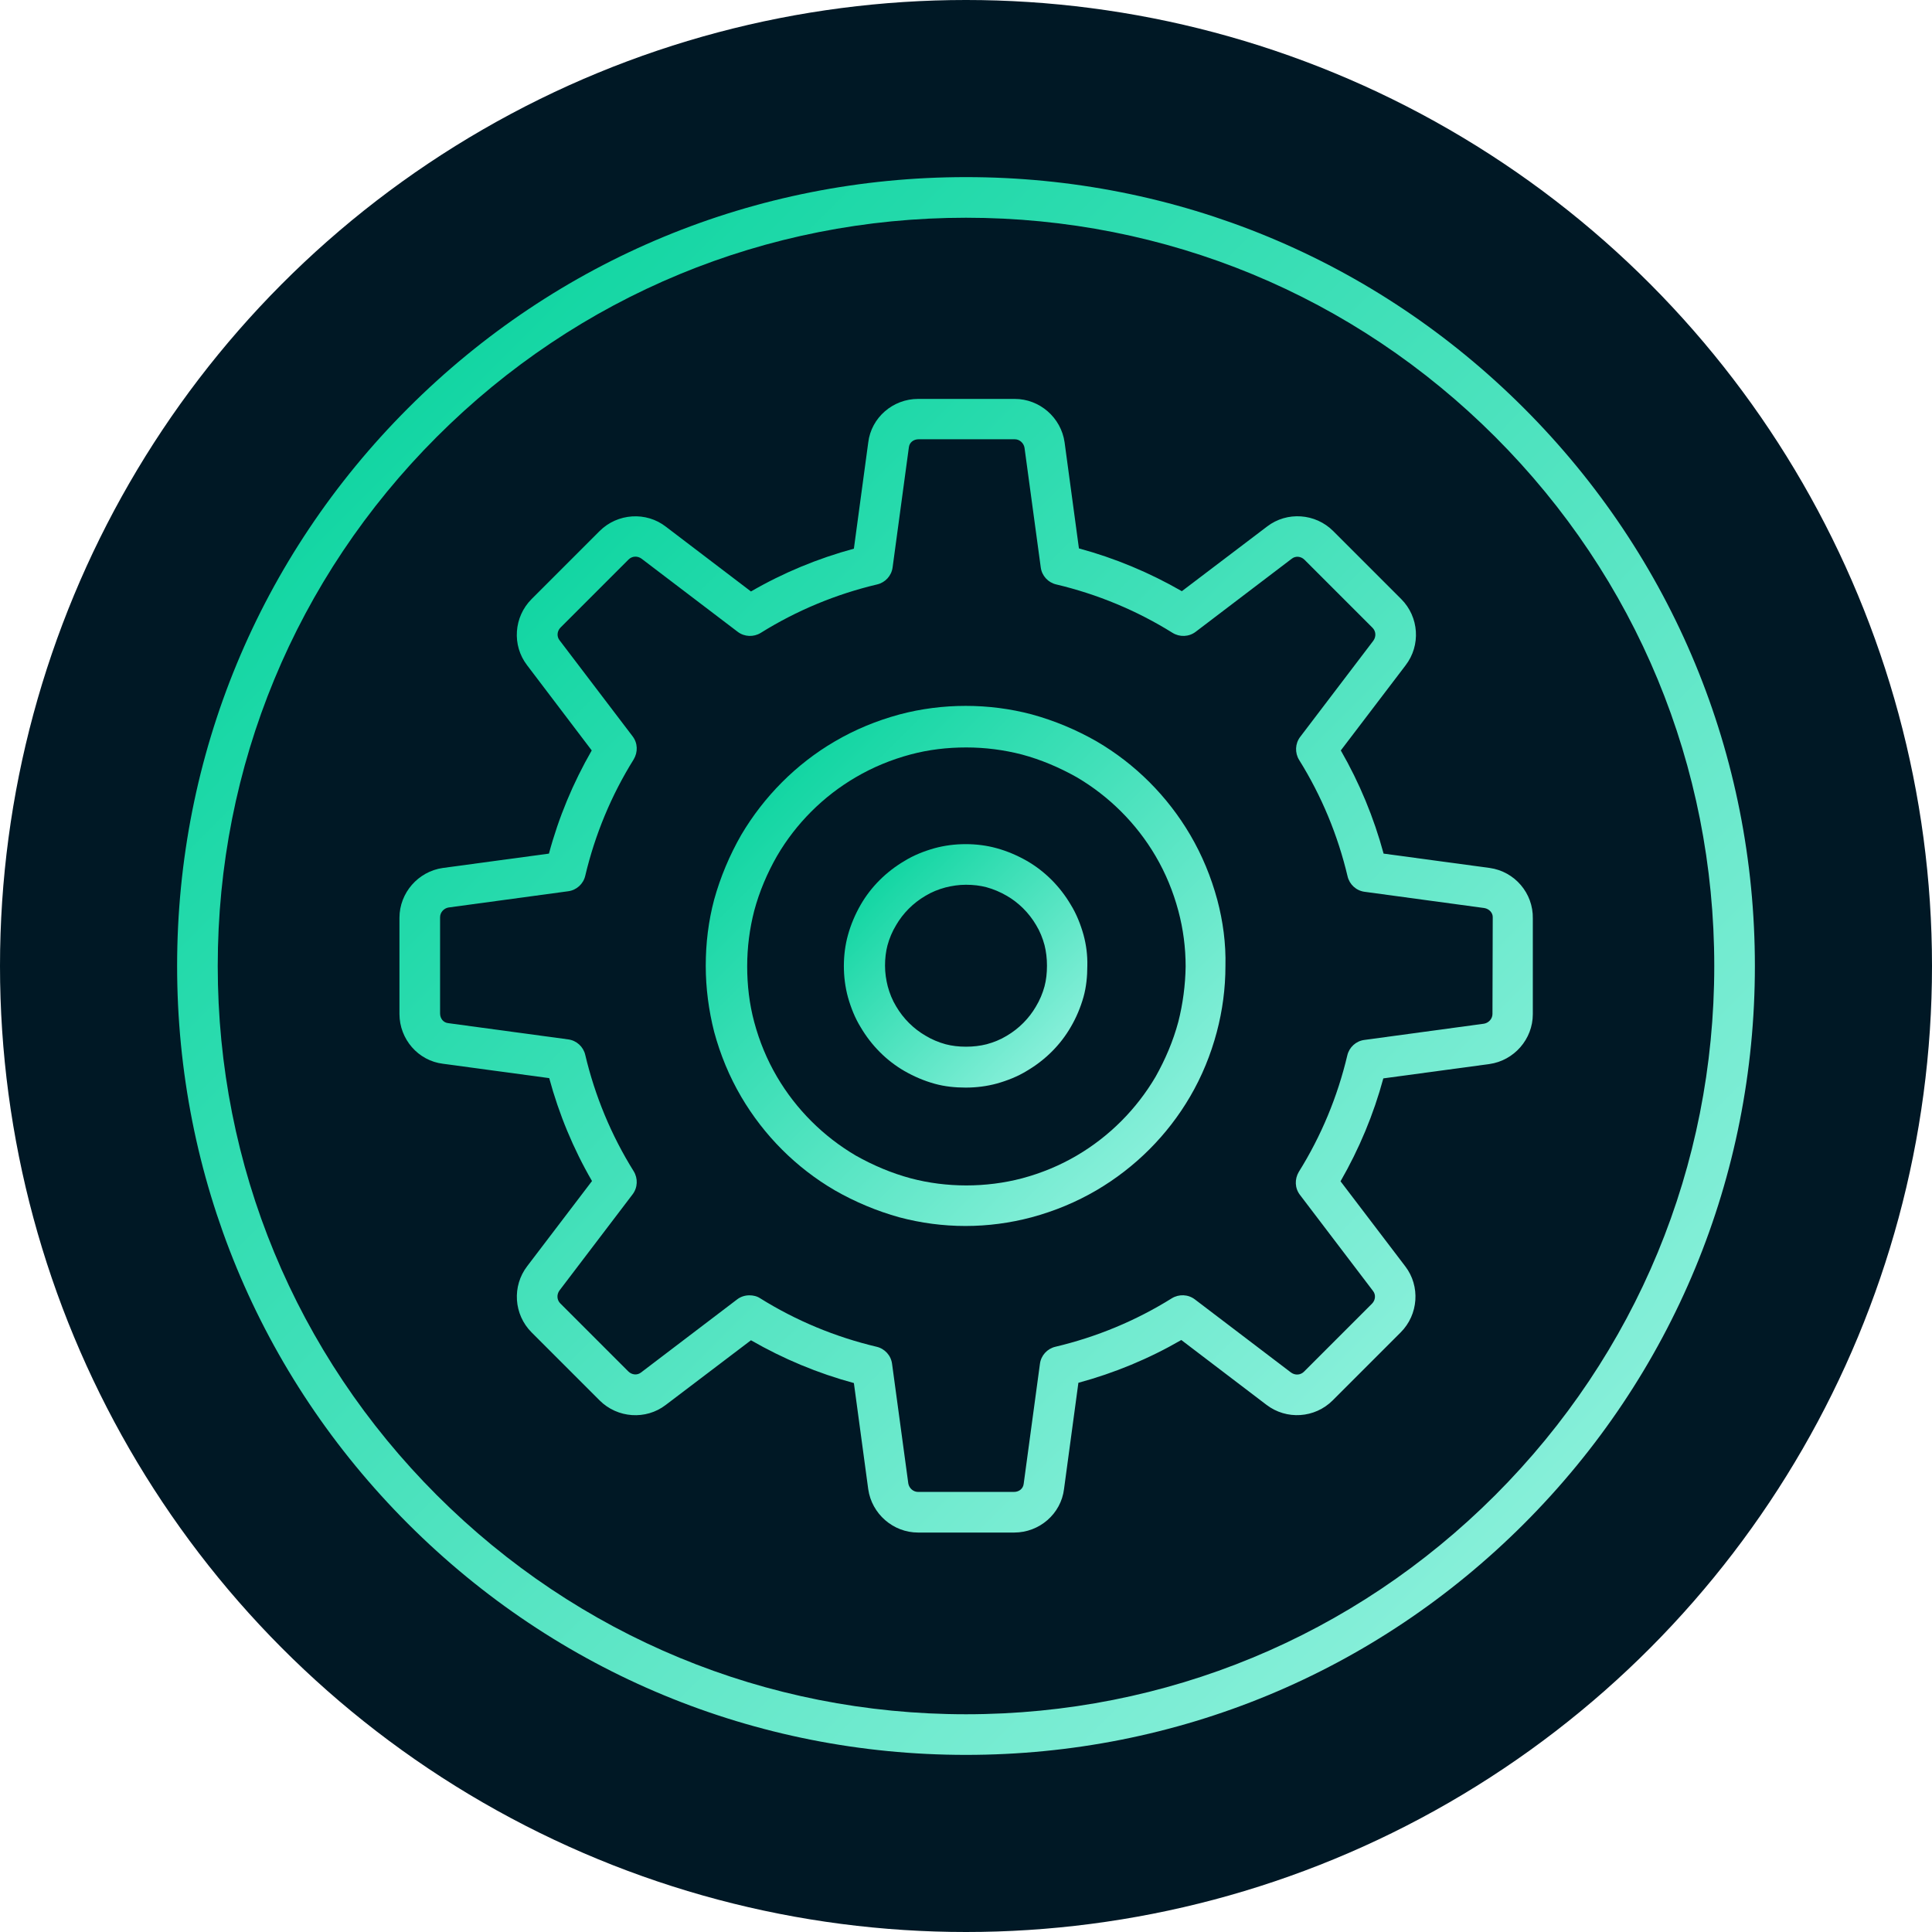 <?xml version="1.0" encoding="utf-8"?>
<!-- Generator: Adobe Illustrator 26.2.1, SVG Export Plug-In . SVG Version: 6.00 Build 0)  -->
<svg version="1.1" id="Layer_1" xmlns="http://www.w3.org/2000/svg" xmlns:xlink="http://www.w3.org/1999/xlink" x="0px" y="0px"
	 viewBox="0 0 713.4 713.4" style="enable-background:new 0 0 713.4 713.4;" xml:space="preserve">
<style type="text/css">
	.st0{fill:#001825;}
	.st1{fill:url(#SVGID_1_);}
	.st2{fill:url(#SVGID_00000112617254565163366960000002191338835615657090_);}
	.st3{fill:url(#SVGID_00000037687995089349708320000009217095187589723283_);}
	.st4{fill:url(#SVGID_00000065037569482787098770000011417196381787755157_);}
</style>
<circle class="st0" cx="356.7" cy="356.7" r="356.7"/>
<g>
	
		<linearGradient id="SVGID_1_" gradientUnits="userSpaceOnUse" x1="150.7" y1="563.19" x2="562.7" y2="151.19" gradientTransform="matrix(1 0 0 -1 0 713.89)">
		<stop  offset="0" style="stop-color:#13D6A3"/>
		<stop  offset="1" style="stop-color:#86EFD9"/>
	</linearGradient>
	<path class="st1" d="M562.7,150.7c-55-55-128.2-85.3-206-85.3s-151,30.3-206,85.3s-85.3,128.2-85.3,206s30.3,151,85.3,206
		s128.2,85.3,206,85.3s151-30.3,206-85.3s85.3-128.2,85.3-206S617.7,205.7,562.7,150.7z M356.7,633c-73.8,0-143.2-28.7-195.4-80.9
		S80.4,430.5,80.4,356.7s28.7-143.2,80.9-195.4s121.6-80.9,195.4-80.9s143.2,28.7,195.4,80.9c52.2,52.2,80.9,121.6,80.9,195.4
		s-28.7,143.2-80.9,195.4S430.5,633,356.7,633z"/>
</g>
<g>
	<g>
		
			<linearGradient id="SVGID_00000090259904648829908700000005343718369930733210_" gradientUnits="userSpaceOnUse" x1="208.875" y1="505.265" x2="504.725" y2="209.415" gradientTransform="matrix(1 0 0 -1 0 713.89)">
			<stop  offset="0" style="stop-color:#13D6A3"/>
			<stop  offset="1" style="stop-color:#86EFD9"/>
		</linearGradient>
		<path style="fill:url(#SVGID_00000090259904648829908700000005343718369930733210_);" d="M550.1,320.5
			C550.1,320.5,550,320.5,550.1,320.5l-39.2-5.3c-3.6-13.3-8.9-26.1-15.8-38.1l23.9-31.4c5.7-7.4,5-17.9-1.6-24.5l-25.1-25.1
			c-6.6-6.6-17.1-7.3-24.4-1.7l-31.5,23.9c-12-6.9-24.7-12.2-38-15.8l-5.3-39.2c-1.3-9.1-9.2-16-18.4-16H339
			c-9.3,0-17.3,6.9-18.4,16.1l-5.3,39.2c-13.3,3.6-26.1,8.9-38,15.8l-31.4-23.9c-7.3-5.7-17.9-5-24.5,1.6l-25.1,25.1
			c-6.6,6.6-7.3,17.1-1.7,24.4l23.9,31.5c-6.9,12-12.2,24.7-15.8,38.1l-39.2,5.3c-9.1,1.3-16,9.2-16,18.4v35.5
			c0,9.3,6.9,17.3,16.1,18.4l39.2,5.3c3.6,13.3,8.9,26.1,15.8,38l-23.9,31.4c-5.7,7.4-5,17.9,1.6,24.5l25.1,25.1
			c6.6,6.6,17.1,7.3,24.4,1.7l31.5-23.9c12,6.9,24.7,12.2,38,15.8l5.3,39.2c1.3,9.1,9.2,16,18.4,16h35.5c9.3,0,17.3-6.9,18.4-16.1
			l5.3-39.2c13.3-3.6,26.1-8.9,38-15.8l31.4,23.9c7.4,5.7,17.9,5,24.5-1.6l25.1-25.1c6.6-6.6,7.3-17.1,1.7-24.4L495,436.2
			c6.9-12,12.2-24.7,15.8-38l39.2-5.3c9.1-1.3,16-9.2,16-18.4v-35.3C566.2,329.8,559.3,321.8,550.1,320.5z M551.1,374.4
			c0,1.8-1.4,3.3-3.1,3.6l-44.2,6c-3.1,0.4-5.6,2.7-6.3,5.7c-3.6,15.2-9.6,29.7-17.9,43c-1.6,2.7-1.5,6,0.4,8.5l27,35.5
			c1.1,1.4,0.9,3.4-0.4,4.7l-25.1,25.1c-1.3,1.3-3.3,1.4-4.8,0.3l-35.5-27c-2.5-1.9-5.9-2-8.5-0.4c-13.3,8.3-27.8,14.3-43,17.9
			c-3,0.7-5.3,3.2-5.7,6.3l-6,44.3c-0.2,1.8-1.7,3-3.6,3H339c-1.8,0-3.3-1.4-3.6-3.1l-6-44.2c-0.4-3.1-2.7-5.6-5.7-6.3
			c-15.2-3.6-29.7-9.6-43-17.9c-1.2-0.8-2.6-1.1-4-1.1c-1.6,0-3.2,0.5-4.5,1.5l-35.5,27c-1.4,1.1-3.4,0.9-4.7-0.4l-25.1-25.1
			c-1.3-1.3-1.4-3.3-0.3-4.8l27-35.5c1.9-2.5,2-5.9,0.4-8.5c-8.3-13.3-14.3-27.8-17.9-43c-0.7-3-3.2-5.3-6.3-5.7l-44.3-6
			c-1.8-0.2-3-1.7-3-3.6v-35.5c0-1.8,1.4-3.3,3.1-3.6l44.2-6c3.1-0.4,5.6-2.7,6.3-5.7c3.6-15.2,9.6-29.7,17.9-43
			c1.6-2.7,1.5-6-0.4-8.5l-27-35.5c-1.1-1.4-0.9-3.4,0.4-4.7l25.1-25.1c1.3-1.3,3.3-1.4,4.8-0.3l35.5,27c2.5,1.9,5.9,2,8.5,0.4
			c13.3-8.3,27.8-14.3,43-17.9c3-0.7,5.3-3.2,5.7-6.3l6-44.3c0.2-1.8,1.7-3,3.6-3h35.5c1.8,0,3.3,1.4,3.6,3.1l6,44.2
			c0.4,3.1,2.7,5.6,5.7,6.3c15.2,3.6,29.7,9.6,43,17.9c2.6,1.6,6,1.5,8.5-0.4l35.5-27c1.4-1.1,3.4-0.9,4.7,0.4l25.1,25.1
			c1.3,1.3,1.4,3.3,0.3,4.8l-27,35.5c-1.9,2.5-2,5.9-0.4,8.5c8.3,13.3,14.3,27.8,17.9,43c0.7,3,3.2,5.3,6.3,5.7l44.2,6
			c1.8,0.3,3.2,1.8,3.1,3.5L551.1,374.4L551.1,374.4z"/>
		
			<linearGradient id="SVGID_00000165938423378352703780000015427235989969779098_" gradientUnits="userSpaceOnUse" x1="288.781" y1="425.059" x2="424.387" y2="289.452" gradientTransform="matrix(1 0 0 -1 0 713.89)">
			<stop  offset="0" style="stop-color:#13D6A3"/>
			<stop  offset="1" style="stop-color:#86EFD9"/>
		</linearGradient>
		<path style="fill:url(#SVGID_00000165938423378352703780000015427235989969779098_);" d="M449.5,332.3c-2.3-8.5-5.6-16.5-10-24
			c-8.4-14.3-20.3-26.2-34.5-34.5c-7.5-4.3-15.6-7.7-24-10c-15.8-4.2-33-4.2-48.8,0c-8.5,2.3-16.5,5.6-24,10
			c-14.2,8.3-26.1,20.3-34.5,34.5c-4.3,7.5-7.7,15.6-10,23.9c-2.1,7.9-3.1,16.1-3.1,24.4s1.1,16.5,3.1,24.4c2.3,8.5,5.6,16.5,10,24
			c8.4,14.3,20.3,26.2,34.5,34.5c7.5,4.3,15.6,7.7,23.9,10c7.9,2.1,16.1,3.2,24.4,3.2s16.5-1.1,24.4-3.2c8.5-2.3,16.5-5.6,24-10
			c14.3-8.4,26.2-20.3,34.5-34.5c4.4-7.5,7.7-15.6,9.9-23.9l0,0c2.1-7.9,3.2-16.1,3.2-24.4C452.7,348.4,451.6,340.2,449.5,332.3z
			 M435.1,377.3c-1.9,7.1-4.8,13.9-8.4,20.3c-7,11.9-17,22-29.1,29.1c-6.3,3.7-13.1,6.5-20.2,8.4c-13.3,3.5-27.9,3.5-41.1,0
			c-7.1-1.9-13.9-4.8-20.3-8.4c-11.9-7-22-17-29.1-29.1c-3.7-6.3-6.5-13.1-8.4-20.2c-1.8-6.7-2.6-13.6-2.6-20.6s0.9-13.9,2.6-20.5
			c1.9-7.1,4.8-13.9,8.4-20.2c7-12,17.1-22.1,29.1-29.1c6.3-3.7,13.1-6.5,20.2-8.4c6.7-1.8,13.6-2.6,20.6-2.6s13.9,0.9,20.5,2.6
			c7.1,1.9,13.9,4.8,20.3,8.4c11.9,7,22,17,29.1,29.1c3.7,6.3,6.5,13.1,8.4,20.2c1.8,6.7,2.7,13.6,2.7,20.6
			C437.7,363.7,436.8,370.6,435.1,377.3z"/>
		
			<linearGradient id="SVGID_00000041278757386754002840000011983945663350856348_" gradientUnits="userSpaceOnUse" x1="324.85" y1="388.94" x2="388.3" y2="325.49" gradientTransform="matrix(1 0 0 -1 0 713.89)">
			<stop  offset="0" style="stop-color:#13D6A3"/>
			<stop  offset="1" style="stop-color:#86EFD9"/>
		</linearGradient>
		<path style="fill:url(#SVGID_00000041278757386754002840000011983945663350856348_);" d="M400.1,345.2c-1.1-3.9-2.6-7.7-4.7-11.1
			c-4-6.8-9.6-12.4-16.2-16.2c-3.5-2-7.2-3.6-11.2-4.7c-3.6-1-7.5-1.5-11.4-1.5c-4,0-7.8,0.5-11.5,1.5c-3.9,1.1-7.7,2.6-11.1,4.7
			c-6.8,4-12.4,9.6-16.2,16.2c-2,3.5-3.6,7.2-4.7,11.2c-1,3.6-1.5,7.5-1.5,11.4c0,4,0.5,7.8,1.5,11.5c1.1,3.9,2.6,7.7,4.7,11.1
			c4,6.8,9.6,12.4,16.2,16.2c3.5,2,7.2,3.6,11.2,4.7c3.6,1,7.5,1.4,11.4,1.4c4,0,7.8-0.5,11.5-1.5c3.9-1.1,7.7-2.6,11.1-4.7
			c6.8-4,12.4-9.6,16.2-16.2c2-3.4,3.6-7.2,4.7-11.1l0,0c1-3.6,1.4-7.5,1.4-11.4C401.6,352.7,401.1,348.9,400.1,345.2z M385.7,364.2
			c-0.7,2.6-1.8,5.2-3.2,7.5c-2.5,4.3-6.2,8.1-10.8,10.8c-2.3,1.4-4.8,2.4-7.4,3.1c-2.4,0.6-4.9,0.9-7.6,0.9s-5.2-0.3-7.5-0.9
			c-2.6-0.7-5.2-1.8-7.5-3.2c-4.3-2.5-8.1-6.2-10.8-10.8c-1.4-2.3-2.4-4.8-3.1-7.4c-0.6-2.4-1-4.9-1-7.6s0.3-5.2,0.9-7.5
			c0.7-2.6,1.8-5.2,3.2-7.5c2.5-4.3,6.2-8.1,10.8-10.8c2.3-1.4,4.8-2.4,7.4-3.1c2.4-0.6,4.9-1,7.6-1s5.2,0.3,7.5,0.9
			c2.6,0.7,5.2,1.8,7.6,3.2c4.3,2.5,8.1,6.2,10.8,10.8c1.4,2.3,2.4,4.8,3.1,7.4c0.6,2.4,0.9,4.9,0.9,7.6
			C386.6,359.4,386.3,361.9,385.7,364.2z"/>
	</g>
</g>
</svg>
